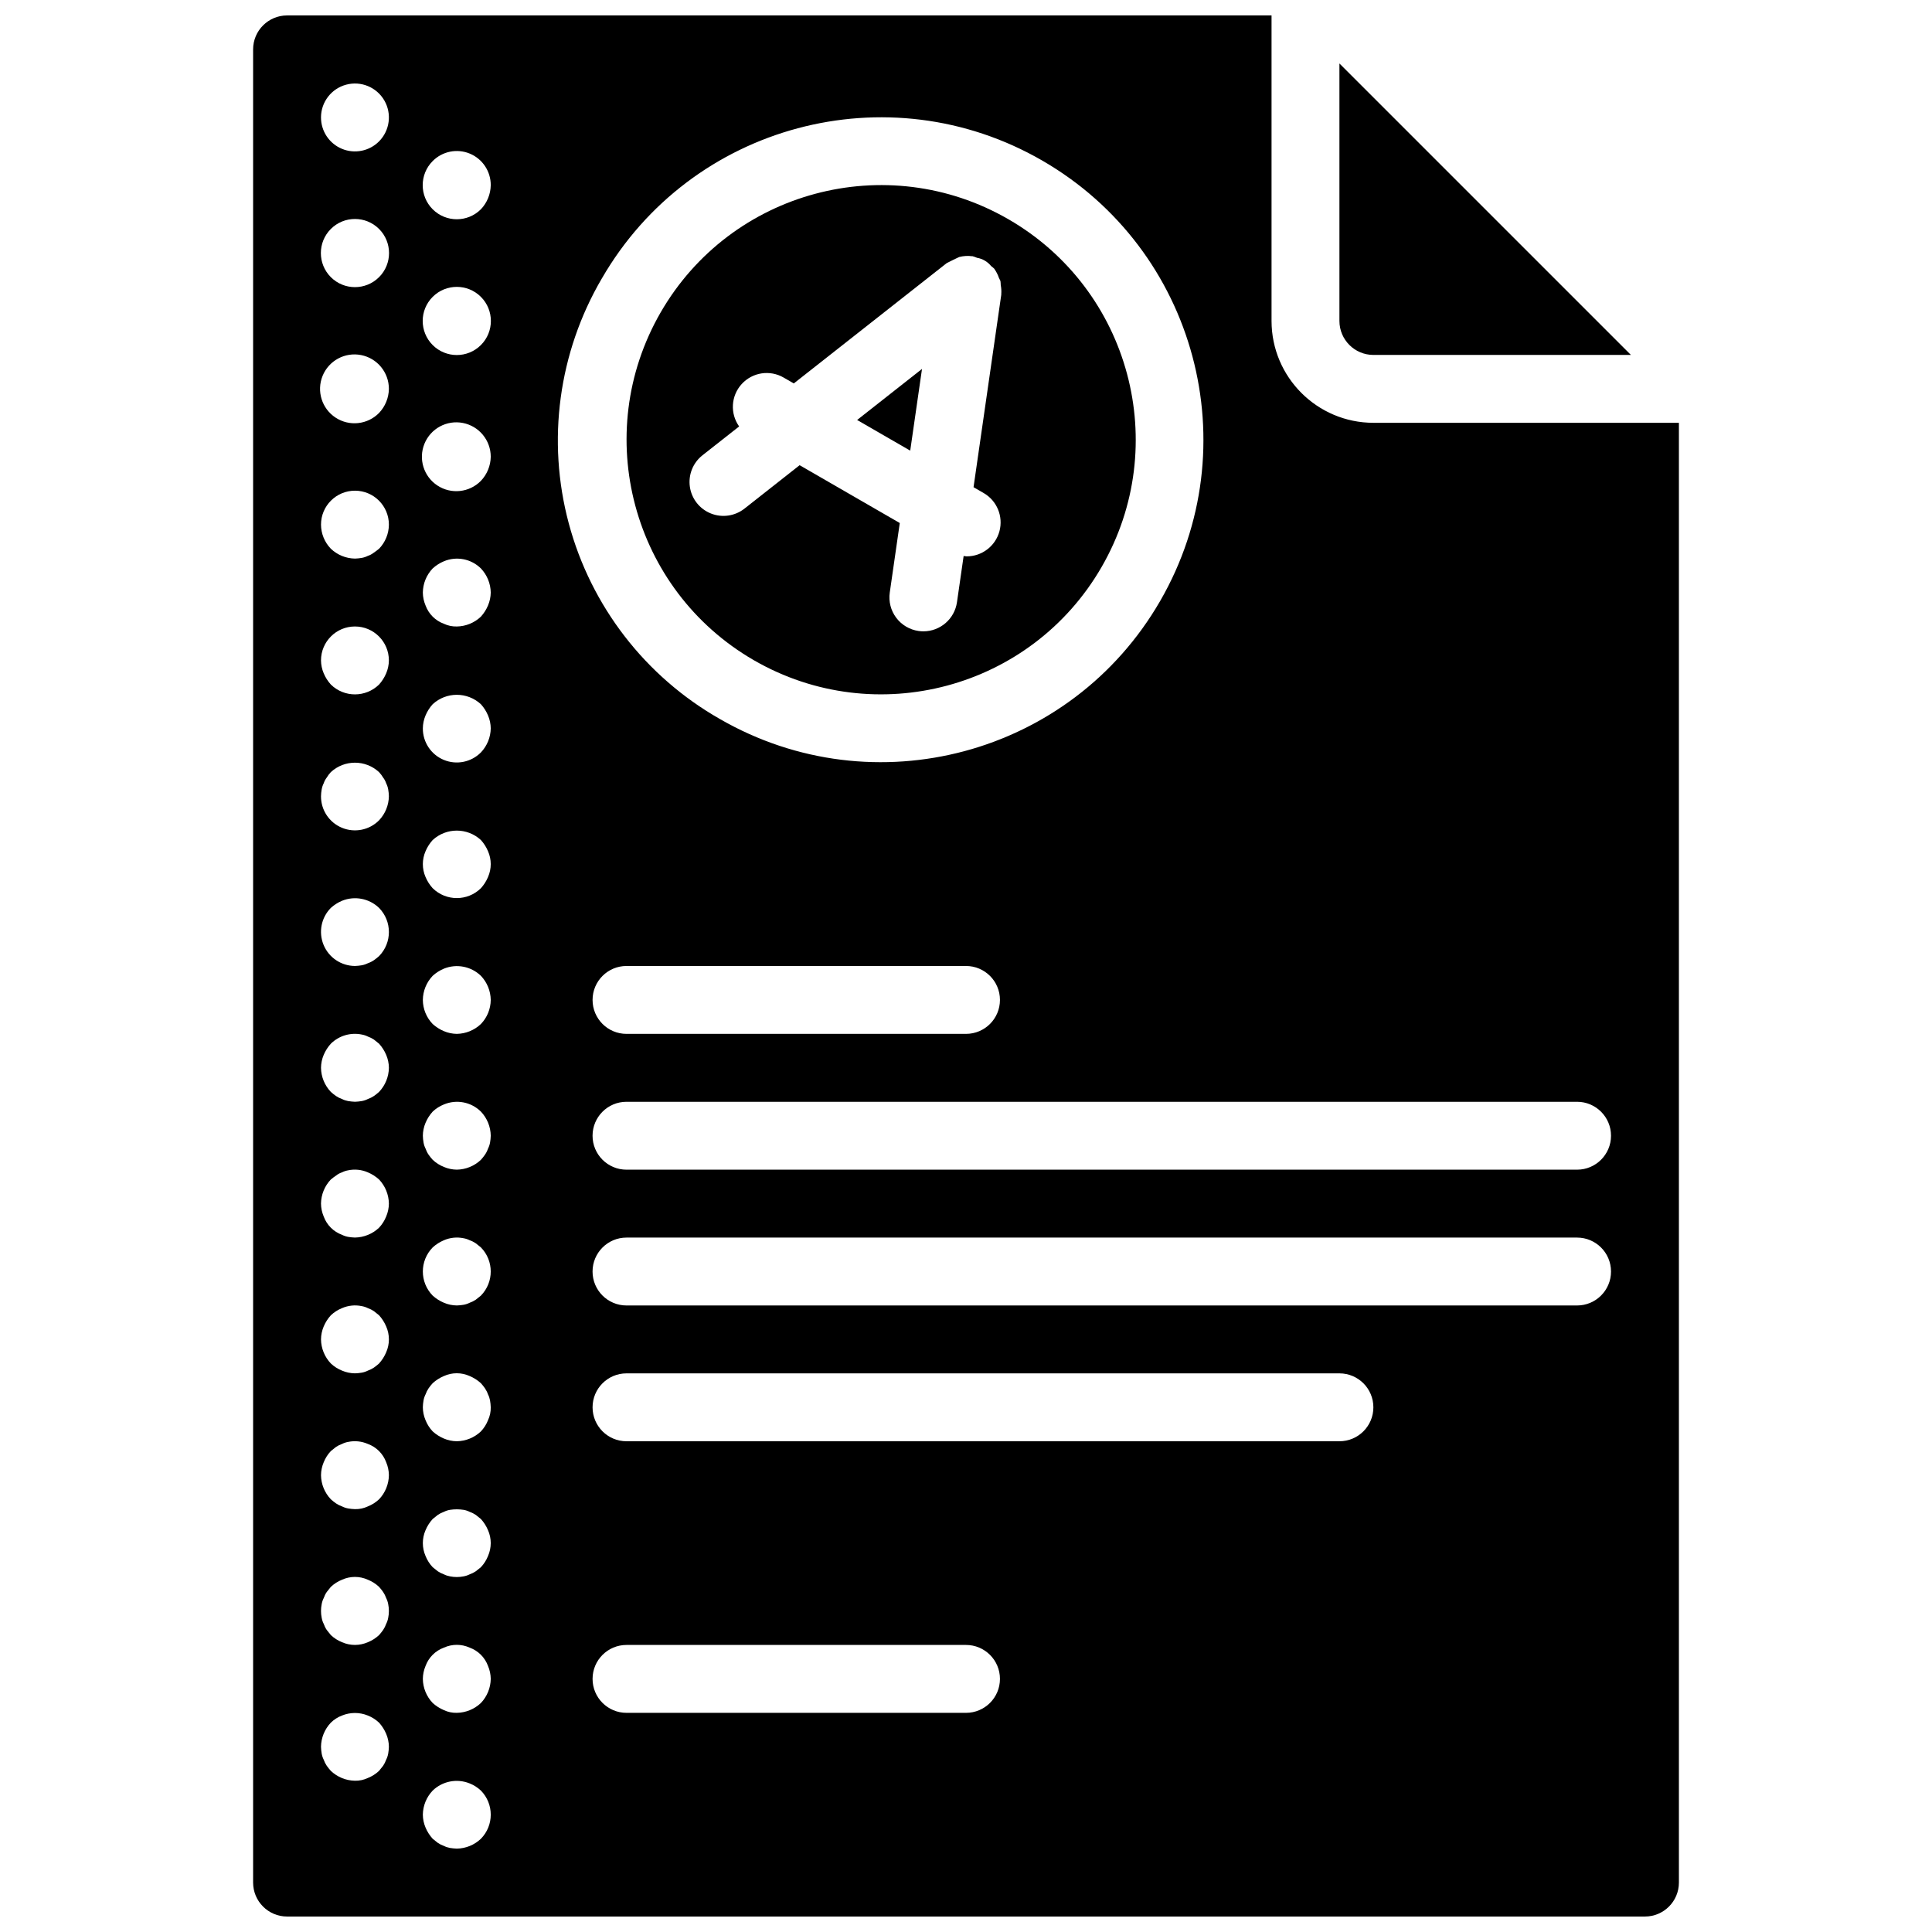 <?xml version="1.0" encoding="UTF-8"?>
<!-- Uploaded to: ICON Repo, www.svgrepo.com, Generator: ICON Repo Mixer Tools -->
<svg width="800px" height="800px" version="1.1" viewBox="144 144 512 512" xmlns="http://www.w3.org/2000/svg">
 <defs>
  <clipPath id="a">
   <path d="m211 148.09h378v503.81h-378z"/>
  </clipPath>
 </defs>
 <path d="m343.77 318.96c32.27 18.633 73.535 7.574 92.164-24.695 18.633-32.27 7.574-73.535-24.695-92.164-32.27-18.633-73.535-7.574-92.164 24.695-18.598 32.273-7.547 73.512 24.695 92.164zm-13.609-54.305 9.719-7.644c-2.449-3.438-2.168-8.121 0.68-11.238 2.848-3.121 7.484-3.828 11.133-1.703l2.672 1.543 40.52-31.883c0.047-0.039 0.109-0.043 0.16-0.078 1.039-0.535 2.086-1.047 3.144-1.539 1.121-0.289 2.281-0.363 3.43-0.211 0.035 0.004 0.07-0.012 0.109-0.008 0.41 0.113 0.812 0.258 1.203 0.43 1.461 0.246 2.777 1.016 3.707 2.168 0.309 0.23 0.598 0.48 0.875 0.746l0.043 0.09c0.492 0.703 0.879 1.469 1.156 2.281 0.152 0.281 0.289 0.566 0.414 0.859 0.047 0.363 0.074 0.723 0.078 1.09 0.156 0.793 0.203 1.605 0.137 2.414-0.004 0.039 0.012 0.07 0.008 0.109l-7.352 51.031 2.672 1.543c3.531 2.035 5.25 6.191 4.195 10.125-1.059 3.938-4.629 6.672-8.703 6.664-0.262 0-0.527-0.078-0.789-0.102l-1.766 12.254c-0.637 4.422-4.426 7.707-8.891 7.715-0.434 0-0.867-0.031-1.297-0.094-2.363-0.34-4.492-1.605-5.922-3.516-1.43-1.91-2.039-4.309-1.699-6.672l2.652-18.422-26.539-15.324-14.625 11.512c-2.527 1.984-5.922 2.473-8.902 1.281-2.984-1.195-5.106-3.887-5.562-7.07-0.457-3.18 0.816-6.363 3.34-8.348z"/>
 <path d="m388.34 241.77-17.195 13.531 14.074 8.125z"/>
 <g clip-path="url(#a)">
  <path d="m507.96 256.05c-14.898-0.02-26.973-12.094-26.988-26.992v-80.969h-260.9c-4.965 0.008-8.988 4.031-8.996 8.996v485.82c0.008 4.965 4.031 8.992 8.996 8.996h359.86c4.969-0.004 8.992-4.031 8.996-8.996v-386.85zm-261.08 352.66c-0.098 0.562-0.281 1.109-0.539 1.621-0.199 0.57-0.473 1.117-0.812 1.621-0.355 0.445-0.715 0.895-1.078 1.348-0.859 0.809-1.867 1.453-2.969 1.887-1.066 0.504-2.238 0.754-3.418 0.723-2.379-0.035-4.66-0.969-6.387-2.609-0.387-0.43-0.746-0.879-1.082-1.348-0.34-0.504-0.613-1.047-0.812-1.621-0.258-0.512-0.438-1.059-0.535-1.621-0.102-0.594-0.16-1.195-0.18-1.797 0.035-2.383 0.965-4.664 2.609-6.391 0.844-0.832 1.855-1.477 2.965-1.891 2.191-0.898 4.648-0.898 6.84 0 1.102 0.434 2.109 1.078 2.973 1.891 0.789 0.875 1.43 1.879 1.887 2.965 0.461 1.086 0.707 2.246 0.719 3.426-0.02 0.602-0.078 1.199-0.18 1.797zm0-35.988c-0.098 0.562-0.281 1.109-0.539 1.621-0.199 0.574-0.473 1.121-0.812 1.621-0.332 0.473-0.691 0.922-1.074 1.348-0.863 0.812-1.871 1.453-2.973 1.891-2.176 0.961-4.66 0.961-6.84 0-1.098-0.438-2.106-1.078-2.965-1.891-0.359-0.453-0.719-0.898-1.078-1.348-0.344-0.5-0.617-1.047-0.812-1.621-0.262-0.512-0.441-1.055-0.539-1.621-0.238-1.188-0.238-2.41 0-3.598 0.098-0.562 0.277-1.109 0.539-1.621 0.195-0.57 0.469-1.117 0.812-1.617 0.359-0.453 0.719-0.898 1.078-1.348 0.859-0.816 1.867-1.457 2.965-1.895 2.176-0.988 4.668-0.988 6.84 0 1.102 0.438 2.109 1.078 2.973 1.895 0.387 0.426 0.746 0.875 1.074 1.348 0.34 0.5 0.613 1.043 0.812 1.617 0.258 0.512 0.441 1.059 0.539 1.621 0.242 1.188 0.242 2.41 0 3.598zm-2.426-31.395c-0.863 0.812-1.871 1.453-2.973 1.887-1.066 0.508-2.238 0.754-3.418 0.723-0.602-0.016-1.203-0.078-1.801-0.18-0.562-0.102-1.109-0.285-1.621-0.543-0.57-0.199-1.113-0.469-1.617-0.812-0.473-0.328-0.922-0.688-1.348-1.074-1.645-1.727-2.574-4.008-2.609-6.387 0.012-1.18 0.258-2.34 0.715-3.422 0.438-1.102 1.078-2.109 1.895-2.969 0.449-0.359 0.895-0.719 1.348-1.078 0.504-0.344 1.047-0.617 1.617-0.812 0.512-0.262 1.059-0.441 1.621-0.539 1.754-0.367 3.578-0.18 5.219 0.539 2.258 0.82 4.035 2.602 4.859 4.856 0.461 1.086 0.707 2.246 0.719 3.426-0.035 2.379-0.965 4.66-2.606 6.387zm1.887-38.957c-0.457 1.09-1.098 2.094-1.887 2.969-0.43 0.387-0.879 0.746-1.352 1.078-0.5 0.34-1.047 0.613-1.621 0.812-0.512 0.258-1.055 0.441-1.621 0.539-0.594 0.105-1.191 0.164-1.797 0.18-1.176-0.012-2.34-0.258-3.422-0.719-1.098-0.438-2.106-1.078-2.965-1.891-1.641-1.723-2.574-4.004-2.609-6.387 0.012-1.176 0.258-2.34 0.715-3.422 0.461-1.09 1.098-2.094 1.895-2.965 0.859-0.816 1.863-1.457 2.965-1.895 1.641-0.715 3.465-0.902 5.219-0.535 0.566 0.098 1.109 0.277 1.621 0.535 0.574 0.199 1.121 0.473 1.621 0.812 0.449 0.359 0.898 0.723 1.348 1.082 0.793 0.875 1.434 1.875 1.891 2.965 0.961 2.18 0.961 4.66 0 6.84zm0-35.984c-0.438 1.098-1.078 2.106-1.887 2.969-1.727 1.641-4.008 2.57-6.391 2.609-0.602-0.016-1.203-0.078-1.801-0.18-0.562-0.102-1.109-0.285-1.621-0.543-2.258-0.82-4.035-2.602-4.856-4.856-0.461-1.082-0.707-2.246-0.719-3.418 0.035-2.383 0.965-4.664 2.609-6.391 0.449-0.359 0.895-0.719 1.438-1.078 0.457-0.359 0.977-0.633 1.527-0.812 0.512-0.262 1.059-0.441 1.621-0.539 1.754-0.367 3.578-0.18 5.219 0.539 1.09 0.457 2.094 1.098 2.973 1.891 1.641 1.727 2.57 4.008 2.606 6.391-0.012 1.172-0.258 2.336-0.719 3.414zm-1.887-33.02c-0.43 0.387-0.879 0.746-1.352 1.078-0.5 0.34-1.047 0.613-1.621 0.812-0.512 0.258-1.055 0.441-1.621 0.539-0.594 0.105-1.191 0.164-1.797 0.18-0.602-0.02-1.203-0.082-1.801-0.18-0.562-0.102-1.109-0.281-1.621-0.539-0.57-0.199-1.113-0.473-1.617-0.812-0.473-0.332-0.922-0.691-1.348-1.078-1.645-1.723-2.574-4.004-2.609-6.387 0.012-1.176 0.258-2.34 0.715-3.422 0.461-1.09 1.098-2.094 1.895-2.965 2.152-2.125 5.223-3.035 8.184-2.43 0.566 0.098 1.109 0.277 1.621 0.535 0.574 0.199 1.121 0.473 1.621 0.812 0.449 0.359 0.898 0.723 1.348 1.082 0.793 0.875 1.434 1.875 1.891 2.965 0.461 1.082 0.707 2.246 0.719 3.422-0.035 2.383-0.965 4.66-2.606 6.387zm0-35.984c-0.43 0.383-0.879 0.742-1.352 1.074-0.5 0.344-1.047 0.617-1.621 0.812-0.512 0.258-1.055 0.441-1.621 0.543-0.594 0.102-1.191 0.16-1.797 0.18-3.637-0.016-6.91-2.211-8.305-5.57-1.395-3.359-0.641-7.231 1.918-9.816 0.875-0.793 1.875-1.434 2.965-1.891 3.356-1.363 7.203-0.621 9.812 1.891 3.477 3.547 3.477 9.227 0 12.777zm0-35.988c-2.574 2.598-6.465 3.375-9.84 1.973-3.375-1.398-5.566-4.703-5.547-8.359 0.016-0.605 0.074-1.207 0.18-1.801 0.098-0.566 0.277-1.109 0.535-1.621 0.184-0.551 0.457-1.07 0.812-1.527 0.309-0.52 0.672-1 1.082-1.438 3.609-3.332 9.168-3.332 12.773 0 0.41 0.438 0.773 0.918 1.078 1.434 0.355 0.461 0.629 0.977 0.812 1.531 0.258 0.512 0.441 1.055 0.539 1.621 0.105 0.594 0.164 1.195 0.18 1.801-0.035 2.383-0.965 4.66-2.606 6.387zm1.887-38.957c-0.457 1.09-1.098 2.094-1.887 2.973-3.551 3.477-9.23 3.477-12.777 0-0.793-0.875-1.434-1.879-1.891-2.973-0.461-1.078-0.707-2.242-0.719-3.418 0-4.969 4.027-8.996 8.996-8.996s8.996 4.027 8.996 8.996c-0.012 1.176-0.258 2.34-0.719 3.418zm-1.887-33.016c-0.453 0.359-0.902 0.723-1.441 1.078-0.461 0.355-0.977 0.633-1.531 0.812-0.512 0.258-1.055 0.438-1.621 0.539-0.594 0.105-1.191 0.164-1.797 0.18-2.379-0.035-4.66-0.965-6.387-2.609-1.656-1.715-2.594-4-2.609-6.387 0-4.969 4.027-8.996 8.996-8.996s8.996 4.027 8.996 8.996c-0.016 2.383-0.949 4.672-2.606 6.387zm0-35.984c-3.055 3.113-7.883 3.629-11.527 1.234-3.644-2.398-5.082-7.035-3.434-11.07 1.648-4.039 5.926-6.344 10.203-5.504 4.277 0.84 7.363 4.59 7.363 8.949-0.035 2.383-0.965 4.664-2.606 6.391zm0-35.988c-3.531 3.527-9.25 3.527-12.777 0-3.527-3.527-3.527-9.246 0-12.773s9.246-3.527 12.777 0c3.527 3.527 3.527 9.246 0 12.773zm0-35.984c-2.574 2.594-6.465 3.375-9.84 1.973-3.375-1.402-5.566-4.707-5.547-8.363 0.023-4.059 2.766-7.602 6.691-8.641 3.926-1.043 8.059 0.676 10.094 4.191 2.031 3.512 1.461 7.953-1.398 10.84zm26.988 449.83c-1.727 1.641-4.008 2.574-6.387 2.609-0.605-0.02-1.207-0.082-1.801-0.18-0.566-0.102-1.113-0.281-1.621-0.539-0.574-0.199-1.117-0.473-1.617-0.812-0.453-0.359-0.902-0.719-1.348-1.078-0.797-0.875-1.438-1.879-1.895-2.969-0.461-1.082-0.703-2.242-0.715-3.418 0.031-2.383 0.965-4.664 2.606-6.387 2.609-2.516 6.453-3.258 9.809-1.895 1.098 0.438 2.109 1.078 2.969 1.895 3.481 3.547 3.481 9.227 0 12.773zm0-35.984c-1.727 1.641-4.008 2.57-6.387 2.606-1.184 0.031-2.356-0.215-3.422-0.719-1.09-0.457-2.094-1.098-2.965-1.891-1.645-1.723-2.578-4.004-2.609-6.387 0.012-1.176 0.254-2.336 0.715-3.422 0.824-2.254 2.602-4.031 4.859-4.856 2.172-0.988 4.664-0.988 6.84 0 2.254 0.82 4.035 2.598 4.856 4.856 0.461 1.082 0.707 2.246 0.723 3.422-0.035 2.383-0.969 4.664-2.609 6.391zm1.891-38.957c-0.438 1.098-1.078 2.106-1.891 2.969-0.453 0.359-0.902 0.719-1.348 1.078-0.504 0.34-1.047 0.613-1.621 0.812-0.512 0.258-1.059 0.438-1.621 0.539-1.188 0.238-2.41 0.238-3.598 0-0.566-0.102-1.109-0.281-1.621-0.539-0.574-0.199-1.117-0.473-1.617-0.812-0.453-0.359-0.902-0.719-1.348-1.078-0.816-0.859-1.457-1.867-1.895-2.969-0.953-2.18-0.953-4.66 0-6.84 0.457-1.09 1.098-2.094 1.891-2.965 0.449-0.363 0.898-0.723 1.352-1.082 0.5-0.34 1.043-0.613 1.617-0.812 0.508-0.258 1.055-0.441 1.621-0.535 1.191-0.18 2.402-0.18 3.598 0 0.562 0.094 1.109 0.277 1.621 0.535 0.574 0.199 1.117 0.473 1.621 0.812 0.445 0.359 0.895 0.719 1.348 1.082 0.793 0.875 1.43 1.875 1.887 2.965 0.961 2.176 0.961 4.66 0 6.84zm0-35.988c-0.438 1.102-1.078 2.109-1.891 2.973-1.727 1.641-4.008 2.57-6.387 2.606-1.18-0.012-2.34-0.258-3.422-0.719-1.09-0.457-2.094-1.098-2.965-1.891-0.816-0.859-1.457-1.867-1.895-2.969-0.461-1.082-0.703-2.242-0.715-3.418 0.012-0.602 0.074-1.203 0.18-1.801 0.094-0.562 0.277-1.109 0.535-1.621 0.199-0.57 0.473-1.113 0.812-1.617 0.328-0.473 0.691-0.922 1.078-1.348 0.875-0.797 1.879-1.434 2.969-1.895 2.172-0.988 4.664-0.988 6.84 0 1.09 0.461 2.094 1.098 2.969 1.895 0.387 0.426 0.746 0.875 1.074 1.348 0.344 0.504 0.617 1.047 0.812 1.617 0.262 0.512 0.441 1.059 0.543 1.621 0.102 0.598 0.164 1.199 0.18 1.801 0.031 1.18-0.219 2.352-0.723 3.418zm-1.891-33.016c-0.453 0.359-0.902 0.719-1.348 1.078-0.504 0.34-1.047 0.613-1.621 0.812-0.512 0.258-1.059 0.438-1.621 0.539-0.594 0.102-1.195 0.164-1.797 0.18-1.18-0.016-2.34-0.258-3.422-0.723-1.09-0.457-2.094-1.094-2.965-1.887-3.481-3.547-3.481-9.227 0-12.773 0.871-0.797 1.875-1.438 2.965-1.895 1.641-0.715 3.465-0.902 5.219-0.535 0.562 0.094 1.109 0.277 1.621 0.535 0.574 0.195 1.117 0.469 1.621 0.812 0.445 0.359 0.895 0.719 1.348 1.082 3.477 3.547 3.477 9.227 0 12.773zm2.43-40.578c-0.102 0.566-0.281 1.109-0.543 1.621-0.195 0.574-0.469 1.121-0.812 1.621-0.328 0.473-0.688 0.922-1.074 1.348-1.727 1.645-4.008 2.574-6.387 2.609-1.18-0.012-2.34-0.258-3.422-0.719-1.102-0.438-2.106-1.078-2.965-1.891-0.391-0.426-0.75-0.875-1.082-1.348-0.344-0.5-0.617-1.047-0.812-1.621-0.258-0.512-0.441-1.055-0.535-1.621-0.105-0.594-0.168-1.195-0.18-1.797 0.012-1.176 0.254-2.34 0.715-3.422 0.457-1.09 1.098-2.09 1.891-2.965 0.859-0.816 1.867-1.457 2.969-1.895 3.352-1.41 7.223-0.66 9.809 1.895 1.641 1.727 2.574 4.008 2.609 6.387-0.016 0.602-0.078 1.203-0.18 1.797zm-2.43-31.395c-1.727 1.641-4.008 2.574-6.387 2.609-1.18-0.016-2.34-0.258-3.422-0.723-1.09-0.457-2.094-1.094-2.965-1.887-1.66-1.715-2.594-4.004-2.609-6.387 0.031-2.383 0.965-4.664 2.606-6.387 0.875-0.797 1.879-1.438 2.969-1.895 3.356-1.367 7.199-0.625 9.809 1.895 1.641 1.723 2.574 4.004 2.609 6.387-0.02 2.383-0.953 4.672-2.609 6.387zm1.891-38.957c-0.461 1.09-1.098 2.094-1.891 2.969-3.547 3.481-9.227 3.481-12.773 0-0.797-0.875-1.438-1.879-1.895-2.969-0.953-2.18-0.953-4.66 0-6.84 0.457-1.09 1.098-2.09 1.891-2.965 3.609-3.328 9.168-3.328 12.777 0 0.793 0.875 1.43 1.879 1.887 2.965 0.961 2.18 0.961 4.66 0 6.84zm-1.891-33.016c-2.574 2.594-6.461 3.375-9.84 1.973-3.375-1.402-5.566-4.707-5.543-8.359 0.012-1.176 0.254-2.34 0.715-3.422 0.457-1.09 1.098-2.094 1.891-2.969 3.609-3.328 9.168-3.328 12.777 0 0.793 0.875 1.43 1.879 1.887 2.969 0.465 1.082 0.707 2.242 0.723 3.422-0.035 2.379-0.969 4.66-2.609 6.387zm1.891-38.957c-0.461 1.09-1.098 2.094-1.891 2.969-1.727 1.645-4.008 2.574-6.387 2.609-1.184 0.031-2.356-0.215-3.422-0.719-2.258-0.824-4.035-2.602-4.859-4.859-0.461-1.082-0.703-2.242-0.715-3.418 0.031-2.383 0.965-4.664 2.606-6.387 0.875-0.797 1.879-1.438 2.969-1.895 3.352-1.41 7.223-0.66 9.809 1.895 1.641 1.727 2.574 4.008 2.609 6.387-0.016 1.176-0.262 2.336-0.723 3.418zm-1.891-33.016c-3.055 3.113-7.883 3.629-11.523 1.234-3.644-2.394-5.082-7.035-3.434-11.07 1.648-4.035 5.922-6.344 10.199-5.504 4.281 0.84 7.367 4.59 7.367 8.953-0.035 2.379-0.969 4.66-2.609 6.387zm0-35.988c-3.527 3.527-9.246 3.527-12.777 0-3.527-3.527-3.527-9.246 0-12.773 3.531-3.527 9.25-3.527 12.777 0 3.527 3.527 3.527 9.246 0 12.773zm0-35.984c-3.527 3.527-9.246 3.527-12.777 0-3.527-3.527-3.527-9.246 0-12.777 2.574-2.594 6.465-3.375 9.84-1.973s5.566 4.707 5.547 8.363c-0.035 2.379-0.969 4.66-2.609 6.387zm32.055 18.332c23.602-40.852 75.848-54.836 116.7-31.246 40.855 23.594 54.852 75.836 31.27 116.7-23.582 40.859-75.82 54.871-116.69 31.301-19.742-11.23-34.164-29.898-40.047-51.836-5.879-21.941-2.723-45.32 8.762-64.914zm105.5 191.2c0 4.969-4.027 8.996-8.996 8.996h-89.969c-4.969 0-8.996-4.027-8.996-8.996s4.027-8.996 8.996-8.996h89.969c4.969 0 8.996 4.027 8.996 8.996zm-8.996 188.93h-89.969c-4.969 0-8.996-4.027-8.996-8.996s4.027-8.996 8.996-8.996h89.969c4.969 0 8.996 4.027 8.996 8.996s-4.027 8.996-8.996 8.996zm98.961-71.973h-188.93c-4.969 0-8.996-4.027-8.996-8.996s4.027-8.996 8.996-8.996h188.93c4.969 0 8.996 4.027 8.996 8.996s-4.027 8.996-8.996 8.996zm62.977-35.984h-251.91c-4.969 0-8.996-4.027-8.996-8.996s4.027-8.996 8.996-8.996h251.91c4.969 0 8.996 4.027 8.996 8.996s-4.027 8.996-8.996 8.996zm0-35.988h-251.91c-4.969 0-8.996-4.027-8.996-8.996s4.027-8.996 8.996-8.996h251.91c4.969 0 8.996 4.027 8.996 8.996s-4.027 8.996-8.996 8.996z"/>
 </g>
 <path d="m507.96 238.06h68.25l-77.246-77.242v68.246c0.008 4.965 4.031 8.992 8.996 8.996z"/>
</svg>